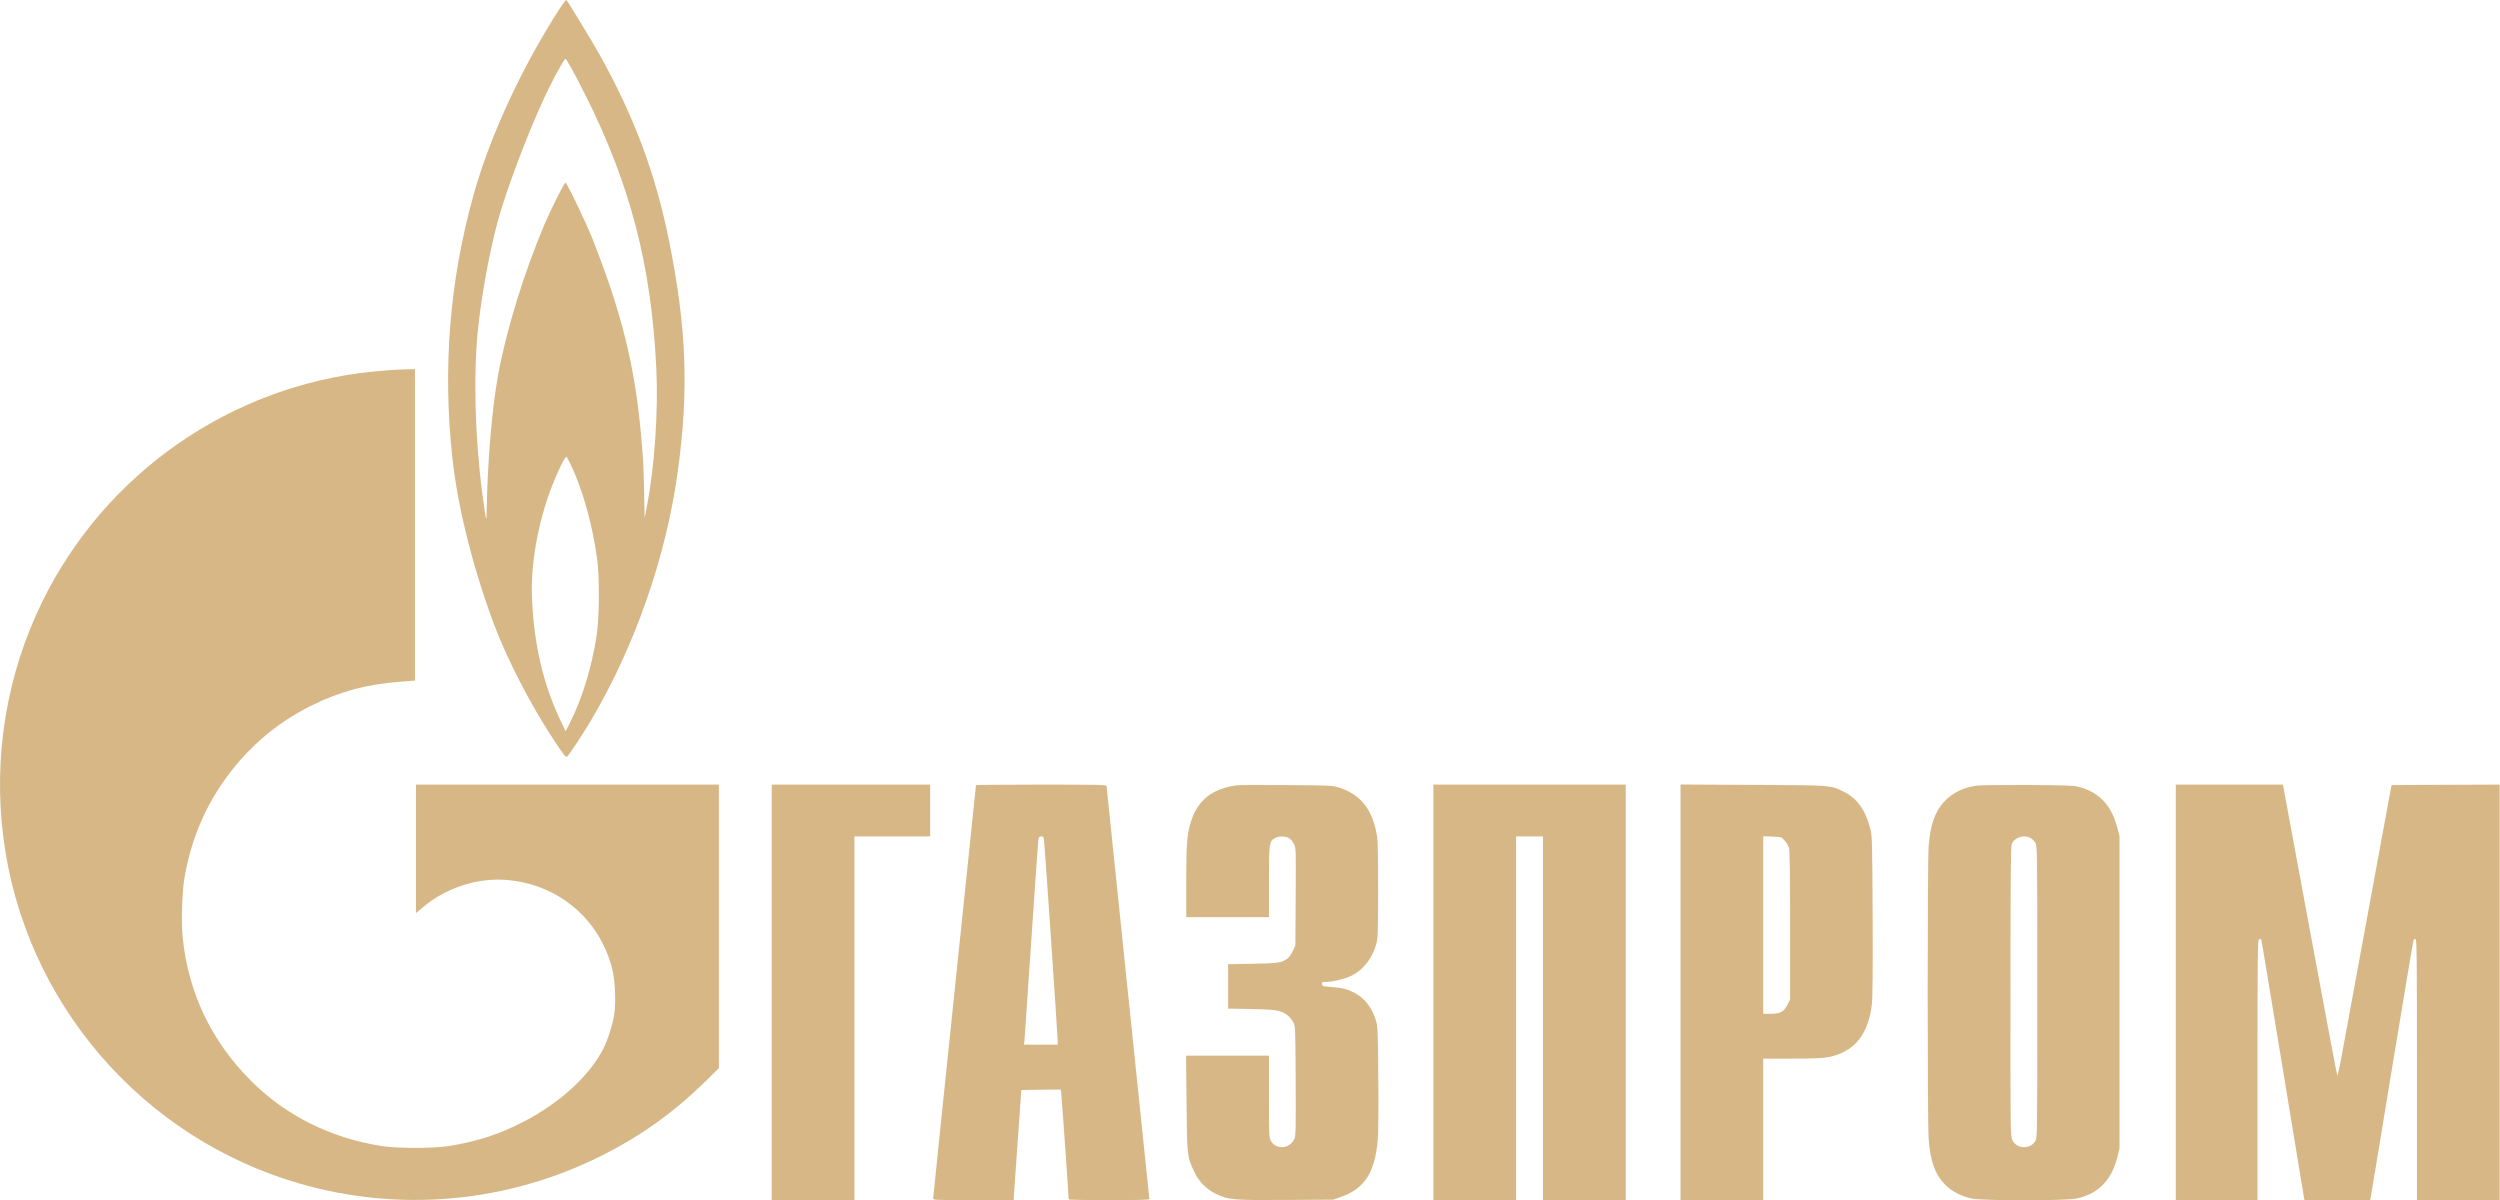 <?xml version="1.0" encoding="UTF-8"?> <svg xmlns="http://www.w3.org/2000/svg" width="3345" height="1606" viewBox="0 0 3345 1606" fill="none"> <path d="M748.946 11.391C698.013 90.324 655.08 183.258 633.346 261.791C601.48 376.591 592.146 492.991 605.346 613.124C612.413 678.191 632.413 758.324 660.146 833.124C678.013 881.258 709.88 943.124 741.48 990.858C754.146 1010.06 757.08 1013.66 758.68 1012.46C761.48 1010.06 780.28 981.791 790.28 964.724C849.213 865.124 890.546 747.124 906.546 633.124C922.013 522.458 918.68 437.258 894.546 318.991C876.413 230.591 848.013 154.991 801.88 72.458C791.346 53.791 760.813 3.391 757.88 0.058C757.346 -0.609 753.346 4.591 748.946 11.391ZM764.28 90.858C767.88 97.258 776.413 113.524 783.213 126.991C843.48 247.524 871.346 354.591 878.146 492.724C880.946 549.391 875.88 624.324 865.48 677.791L862.546 693.124L861.746 655.791C860.946 617.924 860.546 611.791 857.08 575.124C848.68 486.724 830.68 415.524 793.08 320.458C783.613 296.724 758.546 244.458 756.546 244.458C754.946 244.458 737.213 279.658 728.146 301.124C701.613 363.658 677.48 441.658 666.68 500.591C658.146 546.991 652.146 618.324 651.08 687.124C650.946 694.724 650.813 695.258 649.746 691.124C649.213 688.591 647.213 674.724 645.346 660.458C635.213 582.724 633.213 499.391 639.88 437.524C645.213 386.724 658.68 318.058 670.546 280.458C686.813 228.324 714.68 157.658 735.48 115.791C744.68 97.258 755.746 77.924 756.68 78.591C757.346 78.858 760.68 84.458 764.28 90.858ZM764.413 623.258C780.013 656.724 792.413 701.124 798.68 745.791C802.413 771.924 802.146 825.524 798.146 851.391C791.613 893.124 778.946 934.724 762.68 966.858L756.813 978.458L749.88 963.924C726.946 915.524 714.68 863.658 711.88 801.791C709.613 755.524 719.613 699.391 738.546 650.458C746.546 630.058 755.746 611.124 757.746 611.124C758.28 611.124 761.346 616.591 764.413 623.258Z" fill="#D8B786"></path> <path d="M529.213 494.724C524.146 494.991 510.68 496.057 499.48 497.124C309.08 516.057 140.813 632.991 56.546 805.124C8.68 902.857 -9.32 1012.59 4.546 1121.12C32.546 1340.19 189.48 1522.99 401.88 1583.92C536.146 1622.46 679.346 1609.12 804.546 1546.46C858.28 1519.52 901.88 1488.19 945.613 1445.26L961.88 1429.12V1239.52V1049.79H759.213H556.546V1135.79V1221.79L566.68 1213.26C598.146 1186.99 641.08 1173.52 680.946 1177.66C748.28 1184.46 801.746 1230.06 818.813 1294.99C822.946 1310.72 824.413 1339.66 821.88 1356.72C819.88 1370.32 813.746 1390.06 807.613 1402.46C789.346 1438.86 749.346 1475.66 700.28 1500.99C668.013 1517.66 639.613 1526.99 601.213 1533.26C580.946 1536.72 531.48 1536.72 510.546 1533.39C442.546 1522.72 382.413 1492.72 336.013 1446.32C282.813 1393.12 252.013 1328.46 244.413 1254.46C242.28 1232.59 243.48 1193.79 247.08 1173.12C255.08 1127.79 270.946 1087.52 295.346 1051.12C326.68 1004.32 367.613 968.191 417.213 943.791C454.813 925.257 490.146 915.657 534.813 912.191L555.213 910.591V702.191V493.791L546.946 494.057C542.28 494.191 534.413 494.457 529.213 494.724Z" fill="#D8B786"></path> <path d="M1032.55 1327.79V1605.79H1087.88H1143.21V1362.46V1119.12H1193.88H1244.55V1084.46V1049.79H1138.55H1032.55V1327.79Z" fill="#D8B786"></path> <path d="M1305.88 1050.59C1305.88 1050.99 1292.95 1175.12 1277.21 1326.32C1261.48 1477.52 1248.55 1602.19 1248.55 1603.52C1248.55 1605.66 1252.28 1605.79 1302.41 1605.79H1356.28L1357.21 1590.72C1357.75 1582.59 1360.01 1549.39 1362.41 1517.12L1366.55 1458.46L1392.81 1458.06L1419.21 1457.79L1419.75 1460.72C1420.28 1463.26 1430.01 1601.52 1429.88 1604.72C1429.88 1605.39 1454.15 1605.79 1483.88 1605.79C1519.75 1605.79 1537.88 1605.39 1537.88 1604.46C1537.88 1603.66 1524.95 1479.39 1509.21 1328.19C1493.48 1176.99 1480.55 1052.46 1480.55 1051.52C1480.55 1050.06 1463.61 1049.79 1393.21 1049.79C1345.21 1049.79 1305.88 1050.19 1305.88 1050.59ZM1397.08 1126.06C1398.15 1135.66 1415.21 1387.12 1415.21 1392.99V1397.79H1392.68H1370.01L1370.68 1393.39C1370.95 1391.12 1375.08 1330.32 1379.88 1258.46C1384.68 1186.59 1388.95 1125.79 1389.35 1123.39C1389.88 1119.92 1390.68 1119.12 1393.21 1119.12C1396.01 1119.12 1396.41 1119.79 1397.08 1126.06Z" fill="#D8B786"></path> <path d="M1655.21 1050.72C1622.55 1054.72 1602.41 1070.59 1593.48 1099.39C1588.15 1116.06 1587.21 1128.72 1587.21 1180.06V1227.12H1642.55H1697.88V1179.66C1697.88 1127.66 1698.15 1125.92 1705.75 1121.39C1710.68 1118.46 1719.75 1118.46 1724.68 1121.39C1726.81 1122.72 1729.88 1126.32 1731.35 1129.39C1734.01 1134.86 1734.01 1136.86 1733.61 1200.06L1733.21 1265.12L1729.75 1272.59C1727.75 1276.72 1724.55 1281.26 1722.41 1282.72C1714.28 1288.32 1710.41 1288.86 1676.28 1289.52L1643.21 1290.06V1319.79V1349.52L1674.28 1350.06C1707.75 1350.72 1714.01 1351.79 1722.68 1358.46C1725.21 1360.32 1728.55 1364.46 1730.28 1367.52C1733.21 1373.12 1733.21 1373.39 1733.61 1446.46C1733.88 1514.46 1733.75 1520.19 1731.61 1524.46C1724.95 1537.39 1707.75 1538.59 1700.55 1526.72C1698.01 1522.72 1697.88 1519.66 1697.88 1467.39V1412.46H1642.41H1586.95L1587.61 1475.39C1588.15 1545.92 1588.41 1548.06 1597.88 1567.79C1604.28 1581.26 1613.75 1590.86 1626.55 1597.26C1643.08 1605.39 1649.88 1606.06 1720.81 1605.52L1783.88 1605.12L1794.41 1601.39C1825.75 1590.32 1839.48 1569.12 1843.35 1525.92C1844.28 1515.26 1844.55 1484.72 1844.15 1441.79C1843.75 1382.72 1843.35 1373.52 1841.35 1366.59C1836.15 1348.86 1826.41 1335.92 1812.81 1328.72C1802.81 1323.39 1795.61 1321.52 1781.21 1320.59C1770.01 1319.79 1769.21 1319.52 1768.81 1316.72C1768.41 1314.06 1768.95 1313.79 1773.88 1313.79C1782.95 1313.79 1799.35 1309.79 1808.28 1305.52C1824.01 1297.79 1836.01 1282.59 1841.48 1263.12C1843.61 1255.26 1843.88 1248.46 1843.88 1189.12C1843.88 1127.52 1843.61 1122.99 1840.95 1110.99C1834.01 1079.52 1817.75 1061.39 1789.21 1052.99C1782.15 1050.99 1773.75 1050.72 1720.55 1050.46C1687.21 1050.19 1657.75 1050.32 1655.21 1050.72Z" fill="#D8B786"></path> <path d="M1917.88 1327.79V1605.79H1973.21H2028.55V1362.46V1119.12H2046.55H2064.55V1362.46V1605.79H2119.88H2175.21V1327.79V1049.79H2046.55H1917.88V1327.79Z" fill="#D8B786"></path> <path d="M2248.55 1327.79V1605.79H2303.88H2359.21V1511.12V1416.46H2397.88C2428.01 1416.46 2438.95 1415.92 2446.95 1414.32C2481.08 1407.39 2499.88 1384.32 2504.55 1343.79C2505.61 1334.46 2505.88 1298.59 2505.61 1224.46C2505.08 1120.72 2504.95 1118.19 2502.15 1107.52C2495.75 1083.12 2484.01 1067.39 2465.75 1058.72C2448.41 1050.46 2451.35 1050.72 2345.61 1050.19L2248.55 1049.66V1327.79ZM2387.88 1124.72C2390.28 1127.39 2392.95 1131.79 2393.75 1134.72C2394.68 1138.06 2395.21 1172.72 2395.21 1238.59V1337.26L2391.61 1344.46C2386.68 1353.92 2381.88 1356.46 2368.95 1356.46H2359.21V1237.66V1118.86L2371.35 1119.39C2383.35 1119.79 2383.48 1119.79 2387.88 1124.72Z" fill="#D8B786"></path> <path d="M2645.21 1051.12C2626.68 1053.66 2611.88 1060.99 2600.95 1072.99C2588.95 1086.06 2582.68 1104.06 2580.55 1131.79C2578.81 1153.52 2578.81 1501.39 2580.55 1523.92C2582.81 1554.06 2589.08 1571.39 2602.81 1585.39C2610.95 1593.79 2624.81 1600.86 2638.55 1603.79C2652.15 1606.59 2762.28 1606.72 2777.35 1603.79C2806.41 1598.19 2824.95 1579.92 2832.81 1548.99L2835.88 1537.12V1327.79V1118.46L2832.81 1107.12C2824.95 1077.26 2808.68 1060.06 2781.61 1052.86C2774.55 1050.99 2764.01 1050.59 2713.21 1050.32C2680.28 1050.19 2649.61 1050.59 2645.21 1051.12ZM2716.68 1121.12C2718.81 1122.32 2721.88 1125.12 2723.21 1127.52C2725.88 1131.66 2725.88 1135.79 2725.88 1327.12C2725.88 1520.72 2725.88 1522.46 2723.21 1526.86C2716.15 1538.32 2697.88 1537.39 2692.41 1525.26C2690.01 1520.06 2689.88 1511.79 2690.01 1327.12C2690.01 1181.39 2690.41 1133.39 2691.61 1129.79C2694.81 1120.59 2707.35 1116.32 2716.68 1121.12Z" fill="#D8B786"></path> <path d="M2911.21 1327.79V1605.79H2965.88H3020.55V1431.79C3020.55 1276.06 3020.81 1257.66 3022.55 1256.86C3023.75 1256.46 3024.95 1256.46 3025.48 1256.86C3025.88 1257.39 3038.68 1334.32 3054.01 1428.06C3069.35 1521.79 3082.28 1600.06 3082.68 1602.19L3083.48 1605.79H3127.35H3171.21L3171.88 1602.72C3172.28 1601.12 3185.21 1523.12 3200.55 1429.26C3216.01 1335.52 3228.95 1258.32 3229.35 1257.66C3229.75 1256.99 3230.95 1256.46 3232.01 1256.46C3233.61 1256.46 3233.88 1279.92 3233.88 1431.12V1605.79H3289.21H3344.55V1327.79V1049.79L3272.28 1050.06L3199.88 1050.46L3168.28 1221.79C3150.95 1316.06 3134.81 1403.79 3132.41 1416.86C3130.01 1429.92 3127.61 1439.79 3127.21 1438.86C3126.68 1437.92 3110.15 1349.92 3090.41 1243.39L3054.55 1049.79H2982.95H2911.21V1327.79Z" fill="#D8B786"></path> </svg> 